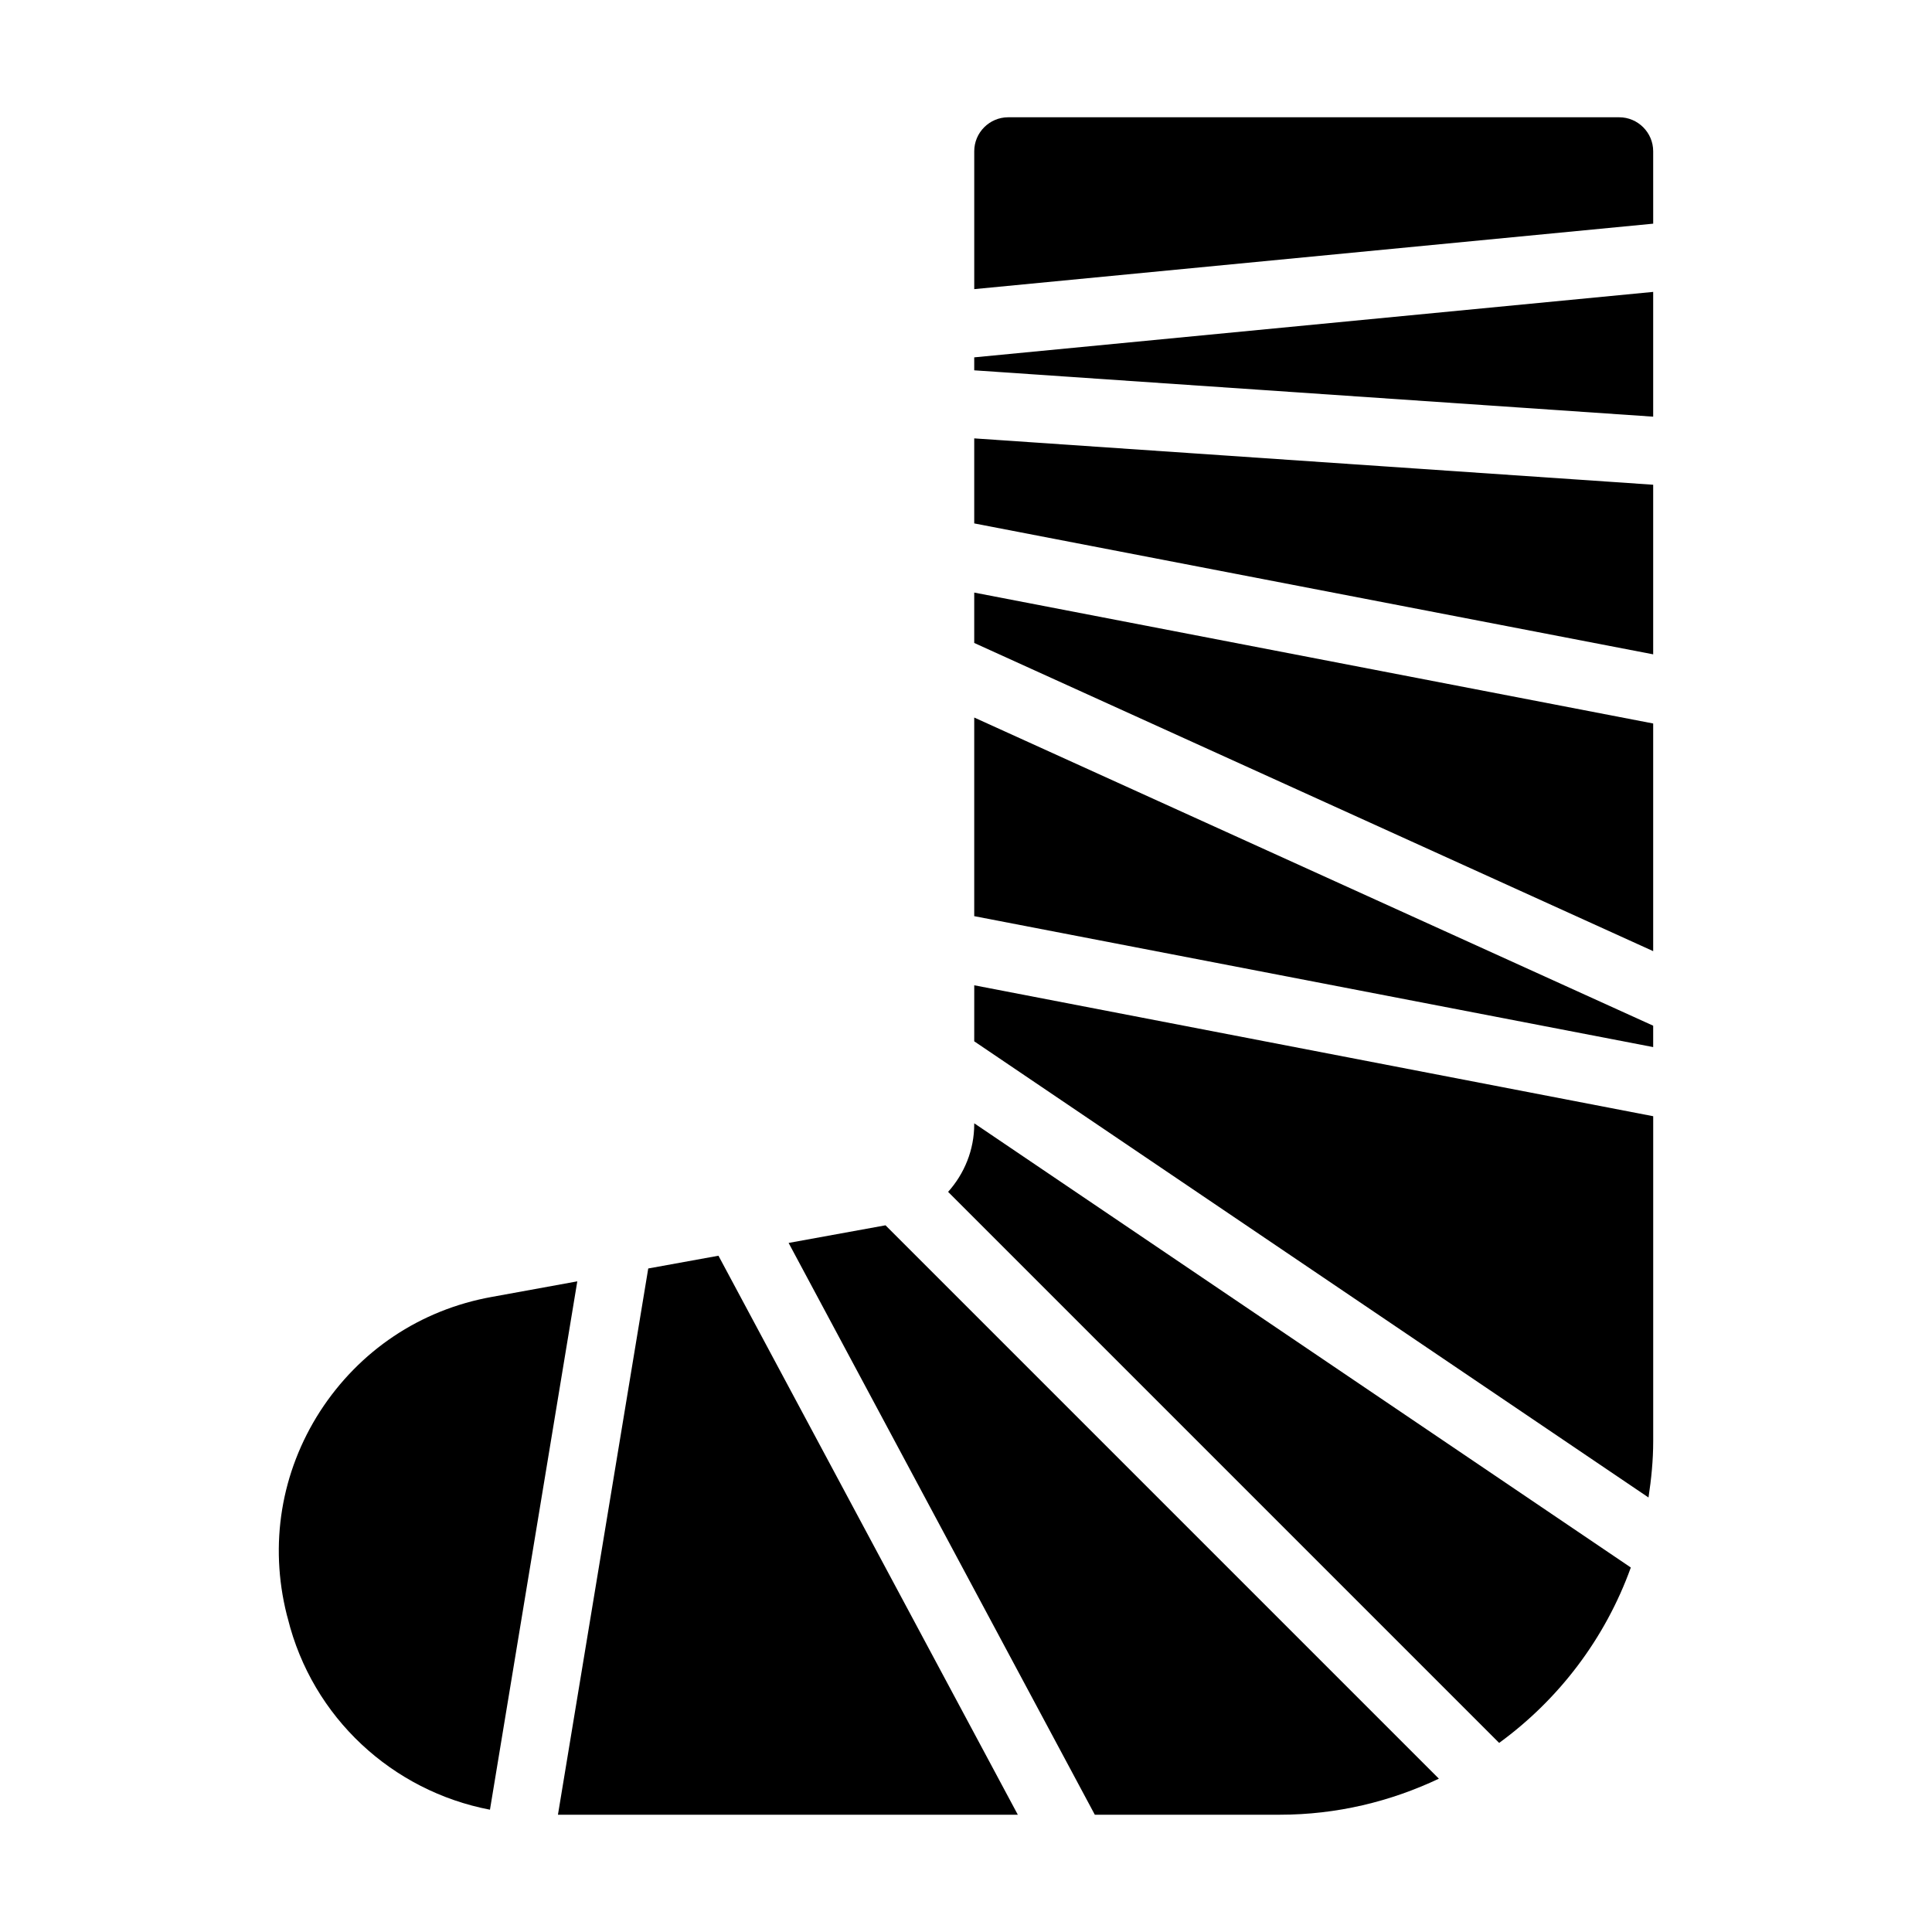 <?xml version="1.0" encoding="UTF-8"?>
<!-- Uploaded to: ICON Repo, www.svgrepo.com, Generator: ICON Repo Mixer Tools -->
<svg fill="#000000" width="800px" height="800px" version="1.1" viewBox="144 144 512 512" xmlns="http://www.w3.org/2000/svg">
 <g>
  <path d="m402.18 282.71 179.93 34.695v-44.945l-179.93-12.285z"/>
  <path d="m402.18 242.14 179.93 12.281v-33.066l-179.93 17.348z"/>
  <path d="m402.18 386.79 179.93 34.699v-5.668l-179.93-81.668z"/>
  <path d="m402.18 419.96 178.69 120.89c0.742-4.871 1.246-9.824 1.246-14.902v-86.137l-179.93-34.699z"/>
  <path d="m402.18 314.39 179.93 81.672v-60.328l-179.93-34.695z"/>
  <path d="m402.18 441.92c0 6.848-2.625 13.133-6.922 17.938l146.03 146.03c15.863-11.562 28.125-27.691 34.895-46.484l-174-117.72z"/>
  <path d="m573.12 175.08h-161.94c-4.949 0-8.996 4.047-8.996 8.996v36.547l179.93-17.348-0.004-19.195c0-4.949-4.051-9-8.996-9z"/>
  <path d="m352.99 473.39 81.148 151.53h49.012c15.098 0 29.355-3.488 42.168-9.551l-146.65-146.65z"/>
  <path d="m315.79 480.16-23.93 144.76h121.87l-79.332-148.14z"/>
  <path d="m274.25 487.71c-18.895 3.418-34.996 14.215-45.434 30.32-10.348 16.105-13.496 35.266-8.816 53.891l0.27 0.988c6.5 26.305 27.734 45.73 53.574 50.68l23.145-140.02z"/>
 </g>
</svg>